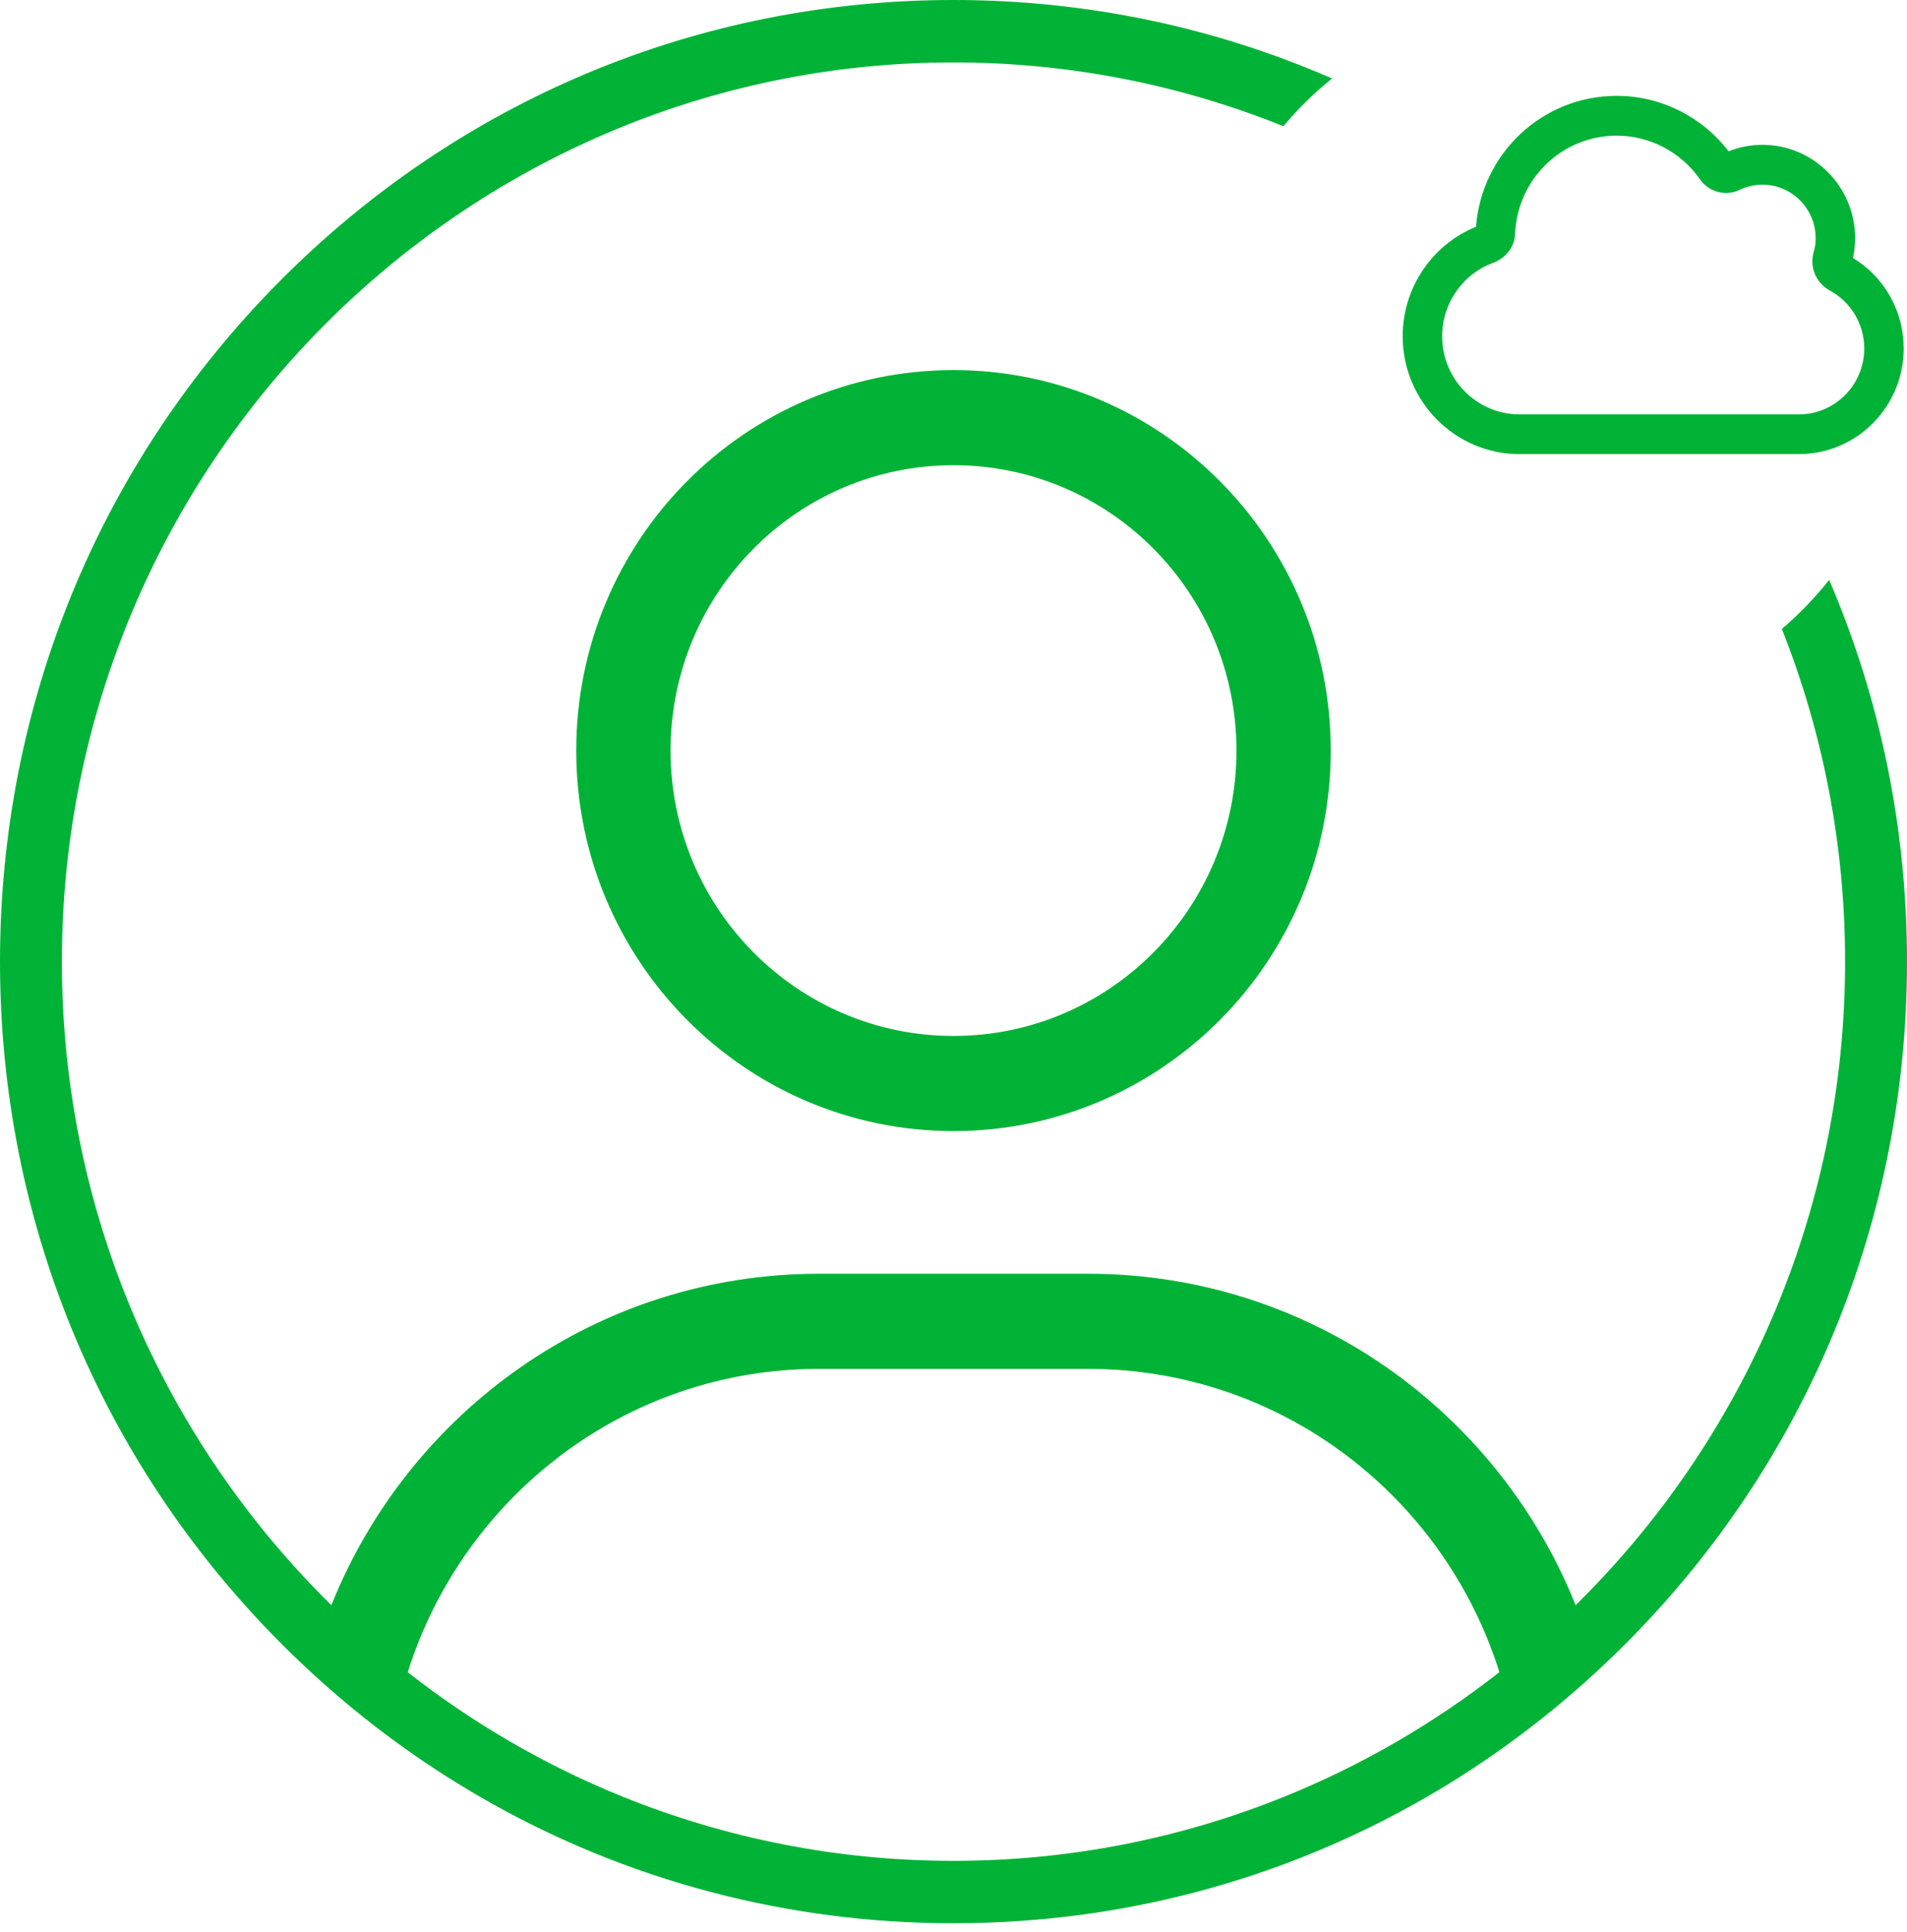 <svg width="78" height="79" viewBox="0 0 78 79" fill="none" xmlns="http://www.w3.org/2000/svg">
<path d="M39 15.133C30.478 15.133 23.569 22.099 23.569 30.691C23.569 39.283 30.478 46.249 39 46.249C47.522 46.249 54.431 39.283 54.431 30.691C54.431 22.099 47.522 15.133 39 15.133ZM39 42.359C32.608 42.359 27.427 37.135 27.427 30.691C27.427 24.246 32.608 19.022 39 19.022C45.392 19.022 50.574 24.246 50.574 30.691C50.574 37.135 45.392 42.359 39 42.359Z" fill="#00B336"/>
<path d="M74.817 23.713C74.237 24.442 73.589 25.113 72.881 25.717C74.551 29.926 75.468 34.517 75.468 39.321C75.468 49.626 71.242 58.953 64.446 65.635C61.26 57.688 53.535 52.083 44.509 52.083H33.49C24.465 52.083 16.741 57.688 13.554 65.635C6.758 58.953 2.532 49.626 2.532 39.321C2.532 19.047 18.891 2.553 39 2.553C43.764 2.553 48.318 3.479 52.494 5.161C53.092 4.447 53.758 3.792 54.483 3.209C49.66 1.105 44.414 0 39 0C28.583 0 18.789 4.09 11.423 11.517C4.057 18.943 0 28.818 0 39.321C0 49.824 4.057 59.698 11.423 67.125C11.831 67.537 12.248 67.939 12.673 68.332C13.752 69.33 14.878 70.259 16.046 71.12C17.206 71.976 18.407 72.761 19.643 73.476C22.605 75.189 25.775 76.495 29.081 77.365C32.279 78.207 35.606 78.641 39 78.641C42.394 78.641 45.721 78.207 48.919 77.365C52.225 76.495 55.394 75.189 58.356 73.476C59.595 72.761 60.797 71.975 61.956 71.118C63.123 70.258 64.248 69.328 65.327 68.332C65.751 67.939 66.169 67.537 66.577 67.125C73.943 59.698 78 49.824 78 39.321C78 33.863 76.904 28.575 74.817 23.713ZM52.505 73.476C48.326 75.161 43.768 76.089 39 76.089C34.232 76.089 29.674 75.161 25.495 73.476C22.31 72.192 19.346 70.467 16.677 68.377C18.942 61.187 25.613 55.973 33.49 55.973H44.509C52.395 55.973 59.068 61.185 61.328 68.373C58.658 70.465 55.691 72.191 52.505 73.476Z" fill="#00B336"/>
<path d="M62.154 18.57C59.517 18.57 57.372 16.408 57.372 13.748C57.372 11.777 58.569 10.005 60.371 9.273C60.608 6.254 63.099 3.919 66.129 3.919C67.919 3.919 69.611 4.762 70.703 6.187C71.143 6.011 71.608 5.922 72.09 5.922C74.18 5.922 75.878 7.636 75.878 9.741C75.878 10.012 75.852 10.264 75.79 10.548C77.076 11.327 77.865 12.724 77.865 14.249C77.865 16.631 75.942 18.569 73.579 18.569H62.152L62.154 18.57ZM66.129 5.546C63.896 5.546 62.07 7.306 61.971 9.552C61.952 10.069 61.633 10.51 61.12 10.729L61.102 10.736C59.836 11.187 58.986 12.398 58.986 13.751C58.986 15.512 60.407 16.944 62.153 16.944H73.58C75.052 16.944 76.251 15.736 76.251 14.252C76.251 13.25 75.705 12.338 74.827 11.87L74.812 11.862C74.266 11.534 74.018 10.93 74.178 10.323L74.183 10.306C74.236 10.143 74.264 9.949 74.264 9.743C74.264 8.535 73.289 7.552 72.09 7.552C71.766 7.552 71.453 7.622 71.157 7.763C70.984 7.847 70.796 7.89 70.601 7.89C70.177 7.89 69.778 7.682 69.532 7.332C68.752 6.215 67.479 5.547 66.128 5.547L66.129 5.546Z" fill="#00B336"/>
</svg>
